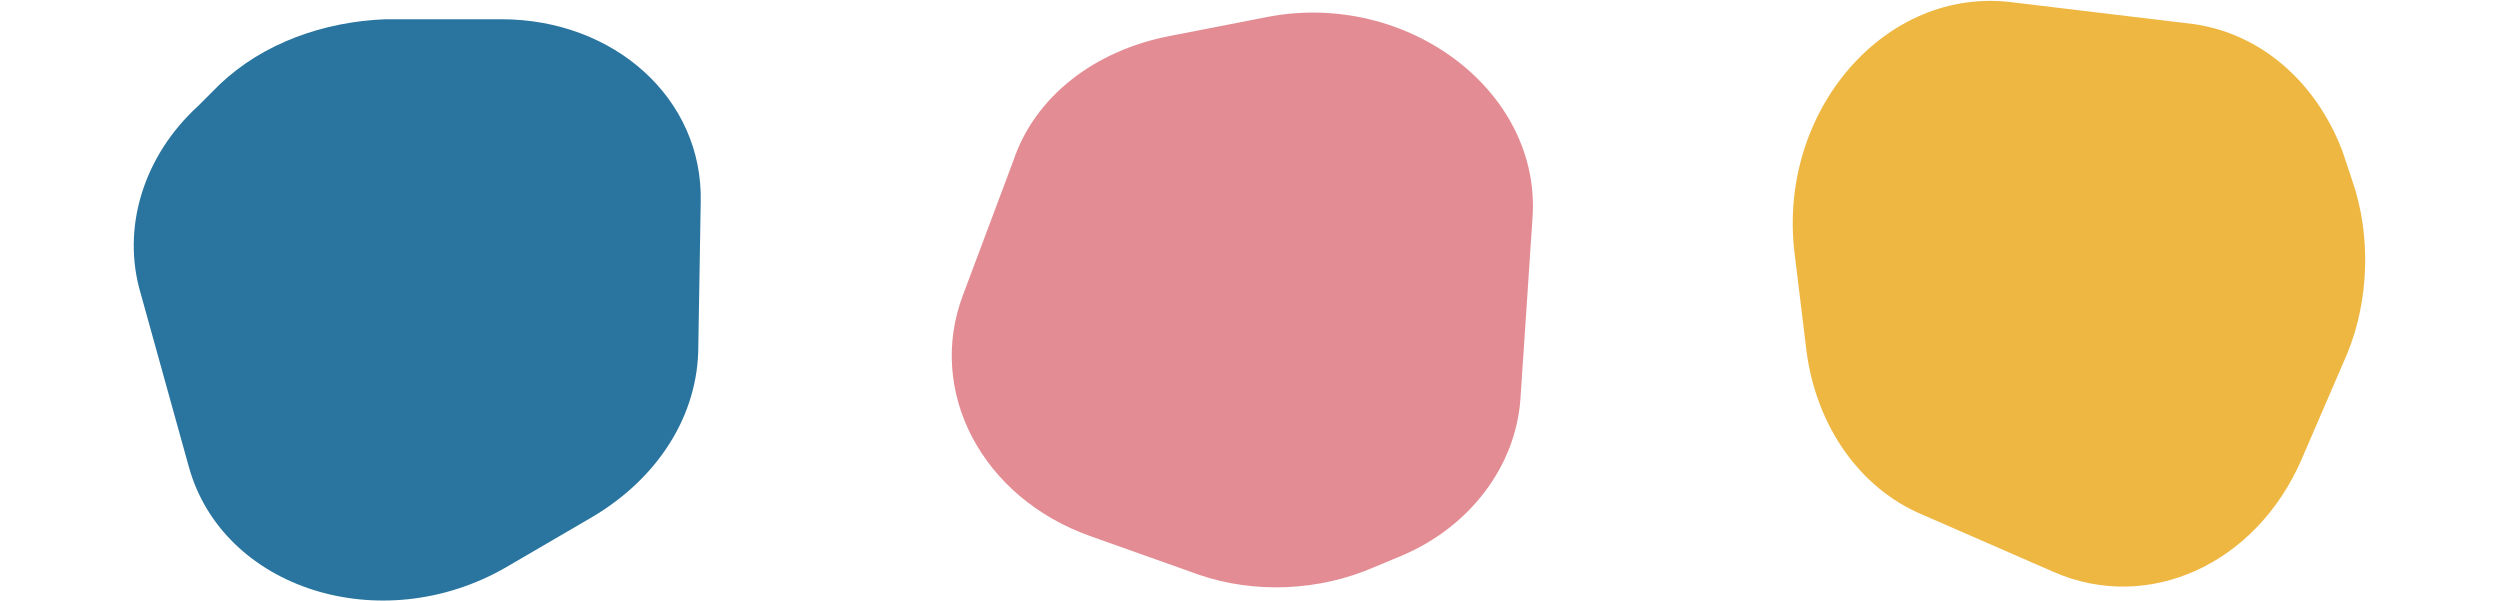 <?xml version="1.0" encoding="utf-8"?>
<!-- Generator: Adobe Illustrator 25.3.1, SVG Export Plug-In . SVG Version: 6.00 Build 0)  -->
<svg version="1.1" id="Layer_1" xmlns="http://www.w3.org/2000/svg" xmlns:xlink="http://www.w3.org/1999/xlink" x="0px" y="0px" width="104" height="25"
	 viewBox="0 0 92.9 25" style="enable-background:new 0 0 92.9 25;" xml:space="preserve">
<style type="text/css">
	.st0{fill:#29759F;}
	.st1{fill:#E38C93;}
	.st2{fill:#EEB742;}
</style>
<path class="st0" d="M3.6,3.5L2.7,4.4c-2.3,2.1-3.2,5.1-2.4,7.8l2,7.2c1.4,5.1,8,7.2,13.2,4.2l3.6-2.1c2.7-1.6,4.4-4.2,4.4-7.1
	l0.1-6c0.1-4.3-3.6-7.6-8.3-7.6h-4.8C7.9,0.9,5.4,1.8,3.6,3.5z"/>
<path class="st1" d="M51.6,23.6l1.2-0.5c2.8-1.2,4.7-3.7,4.9-6.5l0.5-7.5c0.4-5.3-5.2-9.5-11-8.4l-4.1,0.8C40,2.1,37.5,4,36.6,6.7
	l-2.1,5.6c-1.5,4,0.8,8.4,5.3,10l4.5,1.6C46.6,24.7,49.3,24.6,51.6,23.6L51.6,23.6z"/>
<path class="st2" d="M92.3,7.5l-0.4-1.2c-1.1-2.9-3.4-4.9-6.2-5.3l-7.5-0.9c-5.3-0.7-9.8,4.5-9.1,10.4l0.5,4.1
	c0.4,3.1,2.2,5.7,4.8,6.8l5.5,2.4c3.9,1.7,8.4-0.3,10.3-4.7l1.9-4.4C93,12.5,93.1,9.8,92.3,7.5L92.3,7.5z"/>
</svg>
